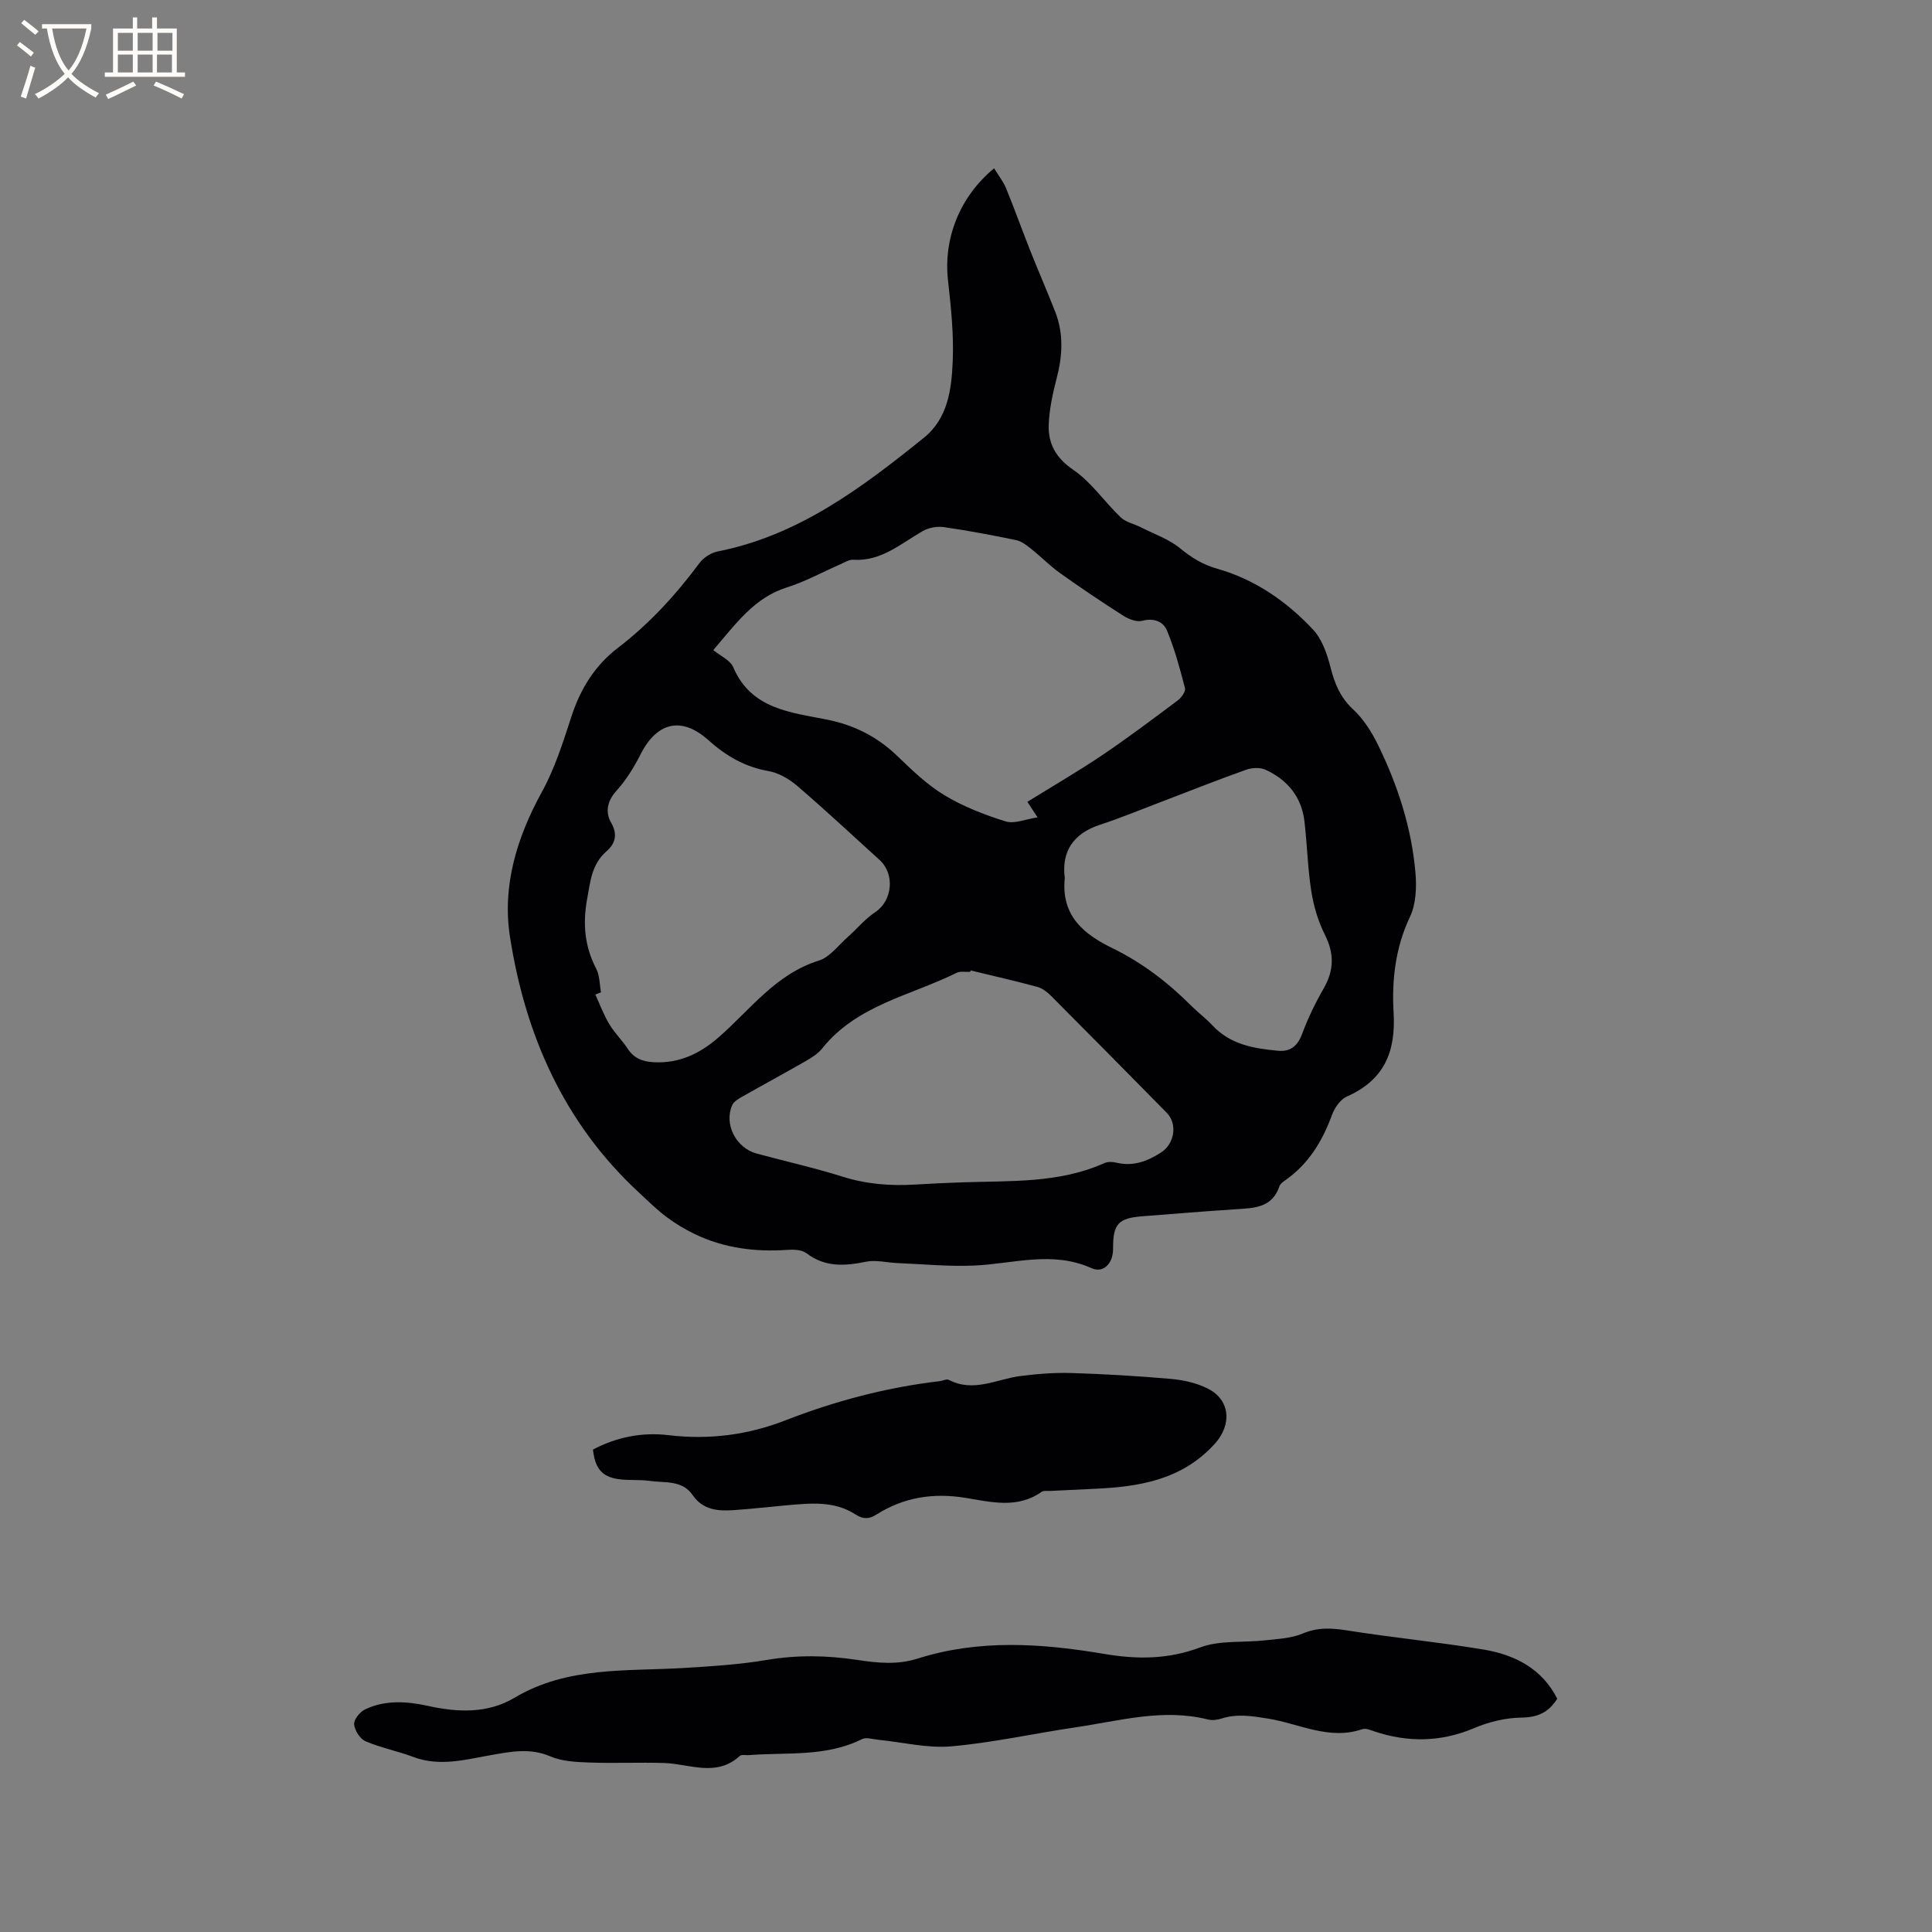 <svg enable-background="new 0 0 400 400" viewBox="0 0 400 400" xmlns="http://www.w3.org/2000/svg"><rect x="0" y="0" width="400" height="400" fill="#808080" stroke="none"/><g fill="#010103"><path d="m205.82 34.85c.93 1.52 1.9 2.73 2.47 4.11 1.75 4.28 3.31 8.63 5.01 12.93 1.68 4.23 3.5 8.4 5.16 12.63 1.77 4.52 1.54 9.08.33 13.73-.82 3.14-1.53 6.39-1.66 9.62-.16 3.95 1.44 6.92 5.09 9.41 3.75 2.56 6.45 6.63 9.81 9.83 1.08 1.03 2.81 1.36 4.22 2.08 2.75 1.4 5.81 2.45 8.13 4.37 2.35 1.94 4.67 3.34 7.61 4.18 7.81 2.21 14.35 6.74 19.83 12.57 1.89 2.01 2.95 5.08 3.65 7.85.86 3.38 2.01 6.23 4.68 8.71 2.16 2 3.86 4.71 5.17 7.39 4.07 8.33 6.92 17.11 7.73 26.37.27 3.04.13 6.55-1.14 9.21-3.03 6.38-3.77 13.13-3.38 19.82.48 8.22-2.01 13.97-9.7 17.38-1.33.59-2.52 2.32-3.05 3.78-1.98 5.4-4.8 10.09-9.57 13.46-.51.36-1.15.8-1.33 1.34-1.5 4.45-5.22 4.5-8.96 4.74-6.45.41-12.89.96-19.34 1.45-5.07.39-6.16 1.59-6.13 6.72.02 3.01-1.97 5.15-4.47 4.03-8.13-3.67-16.2-.89-24.33-.54-5.26.23-10.55-.3-15.82-.51-2.19-.09-4.48-.71-6.55-.28-4.4.9-8.46 1.17-12.32-1.77-.95-.72-2.63-.78-3.94-.69-6.67.46-13.11-.35-19.16-3.26-2.06-.99-4.06-2.19-5.88-3.56-2.03-1.53-3.85-3.33-5.71-5.06-15.51-14.35-23.55-32.66-26.7-53.04-1.61-10.39 1.42-20.43 6.59-29.83 2.68-4.86 4.4-10.3 6.13-15.62 1.86-5.74 4.87-10.62 9.62-14.25 6.55-5.01 12.02-11 16.92-17.59.84-1.13 2.4-2.12 3.78-2.39 16.73-3.31 29.82-13.19 42.65-23.52 5.01-4.03 5.75-10.07 5.99-15.86.24-5.57-.36-11.21-.98-16.78-.95-8.5 2.33-17.22 9.55-23.16zm6.89 131.16c5.24-3.25 10.46-6.28 15.46-9.64 5.34-3.6 10.5-7.49 15.66-11.35.75-.56 1.69-1.85 1.51-2.54-1.04-4.04-2.14-8.1-3.73-11.94-.77-1.86-2.72-2.65-5.13-2.01-1.14.3-2.8-.34-3.91-1.05-4.45-2.83-8.83-5.78-13.12-8.84-2.1-1.5-3.92-3.38-5.94-4.99-.94-.75-2-1.59-3.13-1.82-4.97-1.04-9.98-1.98-15-2.7-1.4-.2-3.12.13-4.35.83-4.55 2.6-8.58 6.3-14.38 5.93-.87-.06-1.8.56-2.67.94-3.69 1.61-7.25 3.59-11.07 4.79-6.75 2.12-10.5 7.47-15.23 12.97 1.48 1.22 3.51 2.09 4.13 3.55 3.7 8.68 11.87 9.34 19.34 10.83 5.74 1.15 10.47 3.55 14.64 7.56 3.05 2.93 6.17 5.96 9.76 8.12 3.9 2.35 8.28 4.05 12.65 5.41 1.83.57 4.15-.47 6.62-.83-.94-1.42-1.44-2.19-2.11-3.22zm-88.28 39.43c-.39.16-.78.32-1.17.48.95 2.06 1.74 4.21 2.9 6.14 1.08 1.81 2.66 3.31 3.81 5.08 1.3 2 3.11 2.66 5.36 2.78 5.31.29 9.61-1.79 13.53-5.22 6.53-5.72 11.76-13.04 20.67-15.82 2.26-.7 4-3.12 5.92-4.82 1.94-1.71 3.62-3.79 5.75-5.2 3.56-2.36 4.15-7.88.89-10.83-5.65-5.12-11.22-10.34-17.01-15.3-1.67-1.44-3.86-2.72-5.98-3.09-4.9-.86-8.78-3.13-12.46-6.42-5.45-4.88-10.57-3.81-13.99 2.91-1.37 2.69-3 5.36-5.01 7.58-1.95 2.16-2.36 4.45-1.11 6.62 1.45 2.51.77 4.41-.96 5.92-3.09 2.7-3.35 6.28-4.02 9.92-.92 5.08-.51 9.8 1.9 14.42.73 1.41.68 3.22.98 4.85zm76.54-4.52c-.04.1-.07.2-.11.3-.94.05-2.03-.19-2.8.19-9.55 4.74-20.68 6.67-27.85 15.68-.89 1.11-2.24 1.93-3.51 2.66-4.31 2.48-8.69 4.84-13.02 7.3-.79.45-1.76 1.01-2.09 1.76-1.73 3.96.79 8.87 5.06 10.02 5.92 1.6 11.93 2.94 17.77 4.78 4.95 1.56 9.92 1.95 15.03 1.64 3.28-.2 6.55-.35 9.83-.46 9.91-.35 19.94.24 29.34-3.97.71-.32 1.7-.3 2.47-.11 3.46.84 6.39-.24 9.27-2.08 2.79-1.78 3.51-5.89 1.19-8.25-7.95-8.08-15.92-16.15-23.92-24.18-.79-.79-1.8-1.58-2.84-1.87-4.58-1.24-9.21-2.29-13.82-3.41zm19.48-19.14c-.81 8.05 4.22 11.76 9.87 14.53 6.2 3.03 11.48 7.09 16.3 11.91 1.42 1.42 3.06 2.63 4.43 4.1 3.69 3.96 8.58 4.77 13.57 5.23 2.52.23 4.03-.97 4.96-3.47 1.21-3.25 2.74-6.42 4.47-9.43 2.16-3.75 2.22-7.21.26-11.11-1.39-2.77-2.33-5.89-2.81-8.96-.76-4.8-.86-9.7-1.43-14.54-.59-5.05-3.51-8.58-8.03-10.66-1.12-.52-2.82-.45-4.03-.02-5.97 2.13-11.86 4.47-17.78 6.73-4.15 1.58-8.25 3.28-12.47 4.66-5.72 1.86-8 5.74-7.31 11.03z"/><path d="m322.41 351.7c-1.77 2.84-4.05 3.87-7.41 3.91-3.29.04-6.75.89-9.8 2.18-6.89 2.91-13.69 3-20.67.67-.79-.27-1.77-.69-2.46-.46-6.86 2.36-13.07-1.14-19.52-2.18-3.29-.53-6.41-1.05-9.65-.01-.88.28-1.94.41-2.82.19-9.3-2.34-18.3.29-27.36 1.62-8.59 1.26-17.11 3.18-25.74 3.94-4.95.44-10.05-.85-15.09-1.35-1.15-.11-2.53-.59-3.43-.14-7.46 3.73-15.54 2.69-23.41 3.31-.63.05-1.5-.17-1.87.16-4.89 4.48-10.4 1.64-15.7 1.47-5.17-.16-10.35.09-15.52-.1-2.7-.1-5.59-.23-8.01-1.27-4.24-1.82-8.27-.97-12.43-.24-5.28.93-10.54 2.4-15.94.36-3.25-1.23-6.72-1.89-9.9-3.25-1.13-.49-2.25-2.24-2.36-3.5-.09-.98 1.18-2.57 2.23-3.08 4.19-2.01 8.64-1.71 13.06-.74 6.16 1.36 12.36 1.62 17.92-1.69 11.01-6.56 23.23-5.44 35.2-6.17 5.7-.35 11.43-.71 17.05-1.66 6.27-1.06 12.42-.95 18.64-.01 4.18.63 8.32 1.08 12.54-.26 12.77-4.06 25.75-3.16 38.68-.97 6.8 1.15 13.18 1.14 19.85-1.35 4.1-1.53 8.96-.96 13.47-1.47 2.61-.29 5.38-.41 7.74-1.4 3.13-1.32 5.99-1.16 9.21-.65 9.41 1.5 18.91 2.4 28.3 3.97 6.46 1.09 12.06 3.96 15.2 10.17z"/><path d="m122.77 300.12c4.86-2.59 10.18-3.63 15.59-2.99 8.42 1 16.42-.01 24.3-3.08 10.29-4.01 20.92-6.81 31.92-8.1.63-.07 1.41-.5 1.85-.27 5.12 2.68 9.87-.14 14.79-.78 3.51-.45 7.09-.74 10.62-.63 6.88.21 13.76.62 20.62 1.22 2.58.23 5.29.84 7.58 1.99 4.78 2.4 4.99 7.56 1.47 11.44-6.85 7.54-15.75 8.93-25.13 9.33-2.96.13-5.93.28-8.89.43-.63.03-1.42-.11-1.87.21-4.99 3.53-10.5 2.07-15.7 1.23-6.73-1.1-12.81-.13-18.51 3.48-1.49.94-2.71.97-4.3-.06-4.38-2.84-9.31-2.32-14.18-1.89-3.69.33-7.38.76-11.07 1.01-3.23.22-6.33-.04-8.43-3.09-2.21-3.22-5.83-2.51-8.98-2.97-2.09-.3-4.25-.06-6.34-.35-3.47-.47-4.93-2.24-5.34-6.13z"/></g><path d="m6.4 11.7c-1-.8-1.9-1.6-2.9-2.3l.6-.7c.9.7 1.9 1.4 2.9 2.2zm-2.1 8.3c.7-2.1 1.4-4.2 2-6.4.2.1.6.3 1 .4-.7 2.3-1.3 4.4-1.9 6.4zm3-12.8c-1.1-.9-2.1-1.7-2.9-2.4l.6-.7c1 .8 2 1.5 3 2.4zm1.4-1.3v-.9h10.2v.9c-.9 4.2-2.3 7.3-4.1 9.4 1.3 1.4 3.2 2.7 5.7 4-.2.2-.4.5-.7.9-2.5-1.4-4.4-2.7-5.7-4.2-1.4 1.5-3.5 3-6.1 4.4 0 0 0 0-.1-.1-.3-.4-.5-.7-.7-.8 2.7-1.3 4.7-2.8 6.2-4.2-1.8-2.2-3-5.3-3.7-9.4zm9.2 0h-7.1c.6 3.8 1.7 6.7 3.4 8.7 1.7-2 2.9-4.8 3.7-8.7z" fill="#fcfbfa"/><path d="m31.6 3.6h.9v2.3h4.1v9.1h1.7v.9h-16.6v-.9h1.7v-9.1h4.1v-2.3h.9v2.3h3.1v-2.3zm-4 13.3.6.8c-1.9.9-3.8 1.9-5.8 2.8-.2-.3-.3-.6-.5-.9 2-.9 3.9-1.8 5.7-2.7zm-3.2-10.1v3.7h3.1v-3.7zm0 4.5v3.7h3.1v-3.7zm4.1-4.5v3.7h3.1v-3.7zm0 4.5v3.7h3.1v-3.7zm9.1 9.1c-2.1-1.1-4.1-2-5.8-2.7l.5-.8c2.2.9 4.1 1.8 5.8 2.6zm-1.9-13.6h-3.1v3.7h3.1zm-3.2 4.5v3.7h3.1v-3.7z" fill="#fcfbfa"/></svg>